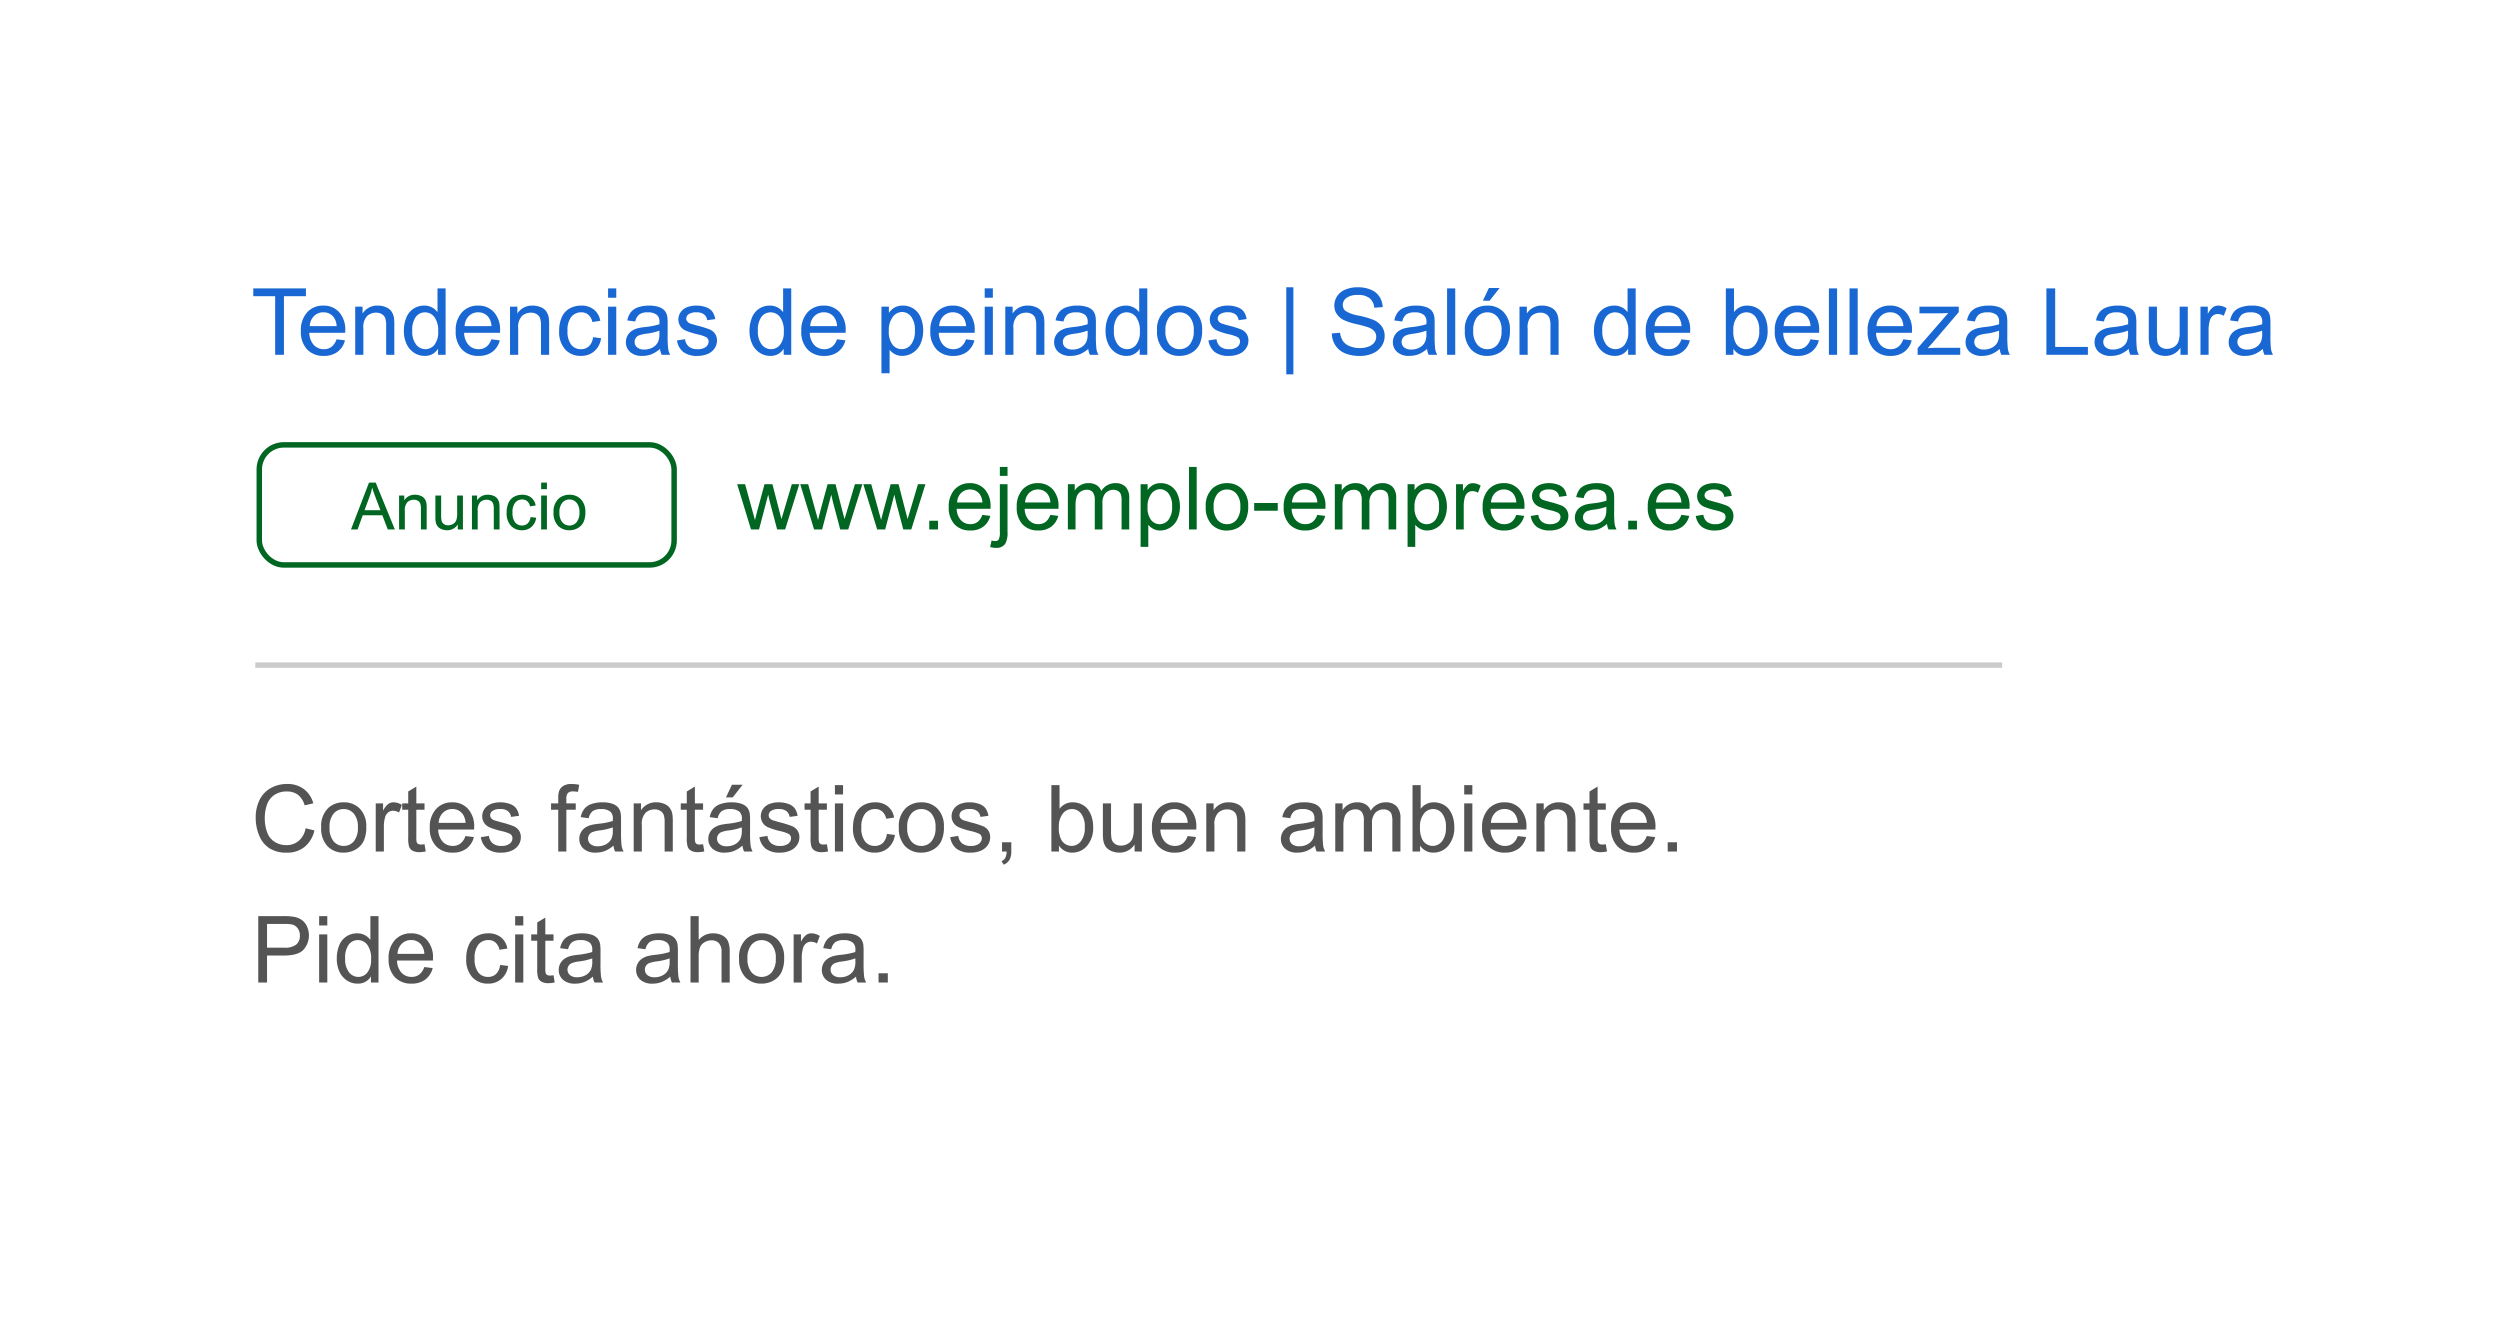 <svg xmlns="http://www.w3.org/2000/svg" xmlns:xlink="http://www.w3.org/1999/xlink" width="458" height="244" viewBox="0 0 458 244"><defs><style>.a{fill:#fff;}.b{fill:#1967d2;}.c{fill:#006621;}.d{fill:#545454;}.e,.f,.h{fill:none;}.e{stroke:#006621;}.f{stroke:#cbcbcb;}.g{stroke:none;}.i{filter:url(#a);}</style><filter id="a" x="0" y="0" width="458" height="244" filterUnits="userSpaceOnUse"><feOffset dy="3" input="SourceAlpha"/><feGaussianBlur stdDeviation="10" result="b"/><feFlood flood-color="#2b3034" flood-opacity="0.2"/><feComposite operator="in" in2="b"/><feComposite in="SourceGraphic"/></filter></defs><g transform="translate(30 27)"><g class="i" transform="matrix(1, 0, 0, 1, -30, -27)"><rect class="a" width="398" height="184" rx="15" transform="translate(30 27)"/></g><path class="b" d="M4.408,0V-10.733H.4v-1.436h9.646v1.436H6.018V0ZM15.655-2.839l1.544.191a3.767,3.767,0,0,1-1.353,2.1A4.068,4.068,0,0,1,13.323.2,4.032,4.032,0,0,1,10.256-.992,4.654,4.654,0,0,1,9.123-4.333a4.871,4.871,0,0,1,1.146-3.453A3.877,3.877,0,0,1,13.24-9.015a3.769,3.769,0,0,1,2.889,1.2,4.782,4.782,0,0,1,1.121,3.387q0,.133-.008.4H10.667A3.388,3.388,0,0,0,11.488-1.8a2.446,2.446,0,0,0,1.843.772,2.286,2.286,0,0,0,1.4-.432A2.865,2.865,0,0,0,15.655-2.839ZM10.75-5.254h4.922a2.986,2.986,0,0,0-.564-1.668,2.29,2.29,0,0,0-1.851-.863,2.374,2.374,0,0,0-1.731.689A2.727,2.727,0,0,0,10.75-5.254ZM19.075,0V-8.815H20.42v1.253a3.169,3.169,0,0,1,2.806-1.453,3.681,3.681,0,0,1,1.465.286,2.3,2.3,0,0,1,1,.751,2.884,2.884,0,0,1,.465,1.1,8.556,8.556,0,0,1,.083,1.453V0H24.745V-5.362a4.025,4.025,0,0,0-.174-1.365,1.436,1.436,0,0,0-.618-.722,1.967,1.967,0,0,0-1.042-.27,2.421,2.421,0,0,0-1.648.606,2.989,2.989,0,0,0-.693,2.3V0ZM34.249,0V-1.112A2.742,2.742,0,0,1,31.784.2a3.457,3.457,0,0,1-1.938-.581A3.821,3.821,0,0,1,28.476-2,5.609,5.609,0,0,1,27.99-4.4a6.268,6.268,0,0,1,.44-2.395,3.47,3.47,0,0,1,1.32-1.648,3.529,3.529,0,0,1,1.967-.573,2.94,2.94,0,0,1,1.419.336,2.968,2.968,0,0,1,1.013.876v-4.366h1.486V0ZM29.526-4.4a3.828,3.828,0,0,0,.714,2.532,2.153,2.153,0,0,0,1.685.838,2.113,2.113,0,0,0,1.664-.8,3.693,3.693,0,0,0,.685-2.445,4.146,4.146,0,0,0-.7-2.656,2.145,2.145,0,0,0-1.718-.847,2.07,2.07,0,0,0-1.664.813A4.015,4.015,0,0,0,29.526-4.4ZM44.019-2.839l1.544.191a3.767,3.767,0,0,1-1.353,2.1A4.068,4.068,0,0,1,41.687.2,4.032,4.032,0,0,1,38.619-.992a4.654,4.654,0,0,1-1.133-3.341,4.871,4.871,0,0,1,1.146-3.453A3.877,3.877,0,0,1,41.6-9.015a3.769,3.769,0,0,1,2.889,1.2,4.782,4.782,0,0,1,1.121,3.387q0,.133-.008.4H39.03A3.388,3.388,0,0,0,39.852-1.8a2.446,2.446,0,0,0,1.843.772,2.286,2.286,0,0,0,1.4-.432A2.865,2.865,0,0,0,44.019-2.839ZM39.113-5.254h4.922a2.986,2.986,0,0,0-.564-1.668,2.29,2.29,0,0,0-1.851-.863,2.374,2.374,0,0,0-1.731.689A2.727,2.727,0,0,0,39.113-5.254ZM47.439,0V-8.815h1.345v1.253a3.169,3.169,0,0,1,2.806-1.453,3.681,3.681,0,0,1,1.465.286,2.3,2.3,0,0,1,1,.751,2.884,2.884,0,0,1,.465,1.1A8.555,8.555,0,0,1,54.6-5.42V0H53.108V-5.362a4.025,4.025,0,0,0-.174-1.365,1.436,1.436,0,0,0-.618-.722,1.967,1.967,0,0,0-1.042-.27,2.421,2.421,0,0,0-1.648.606,2.989,2.989,0,0,0-.693,2.3V0ZM62.646-3.229l1.469.191A3.81,3.81,0,0,1,62.883-.66,3.591,3.591,0,0,1,60.446.2,3.785,3.785,0,0,1,57.537-.984a4.8,4.8,0,0,1-1.1-3.391,6.136,6.136,0,0,1,.473-2.5,3.3,3.3,0,0,1,1.44-1.606,4.273,4.273,0,0,1,2.1-.535,3.658,3.658,0,0,1,2.349.726,3.331,3.331,0,0,1,1.17,2.063L62.521-6a2.412,2.412,0,0,0-.735-1.336,1.9,1.9,0,0,0-1.274-.448,2.319,2.319,0,0,0-1.834.809,3.842,3.842,0,0,0-.706,2.561,3.972,3.972,0,0,0,.681,2.582,2.215,2.215,0,0,0,1.776.805,2.094,2.094,0,0,0,1.469-.54A2.678,2.678,0,0,0,62.646-3.229ZM65.4-10.451v-1.718H66.9v1.718ZM65.4,0V-8.815H66.9V0Zm9.521-1.087a5.564,5.564,0,0,1-1.6,1A4.617,4.617,0,0,1,71.677.2a3.2,3.2,0,0,1-2.233-.71,2.343,2.343,0,0,1-.78-1.814,2.412,2.412,0,0,1,.295-1.183,2.439,2.439,0,0,1,.772-.859,3.63,3.63,0,0,1,1.075-.49,10.676,10.676,0,0,1,1.328-.224A13.657,13.657,0,0,0,74.8-5.595q.008-.307.008-.39a1.65,1.65,0,0,0-.423-1.287,2.5,2.5,0,0,0-1.7-.506,2.639,2.639,0,0,0-1.556.369A2.257,2.257,0,0,0,70.382-6.1l-1.461-.2a3.62,3.62,0,0,1,.656-1.515A2.874,2.874,0,0,1,70.9-8.7a5.887,5.887,0,0,1,2-.311,5.3,5.3,0,0,1,1.834.266,2.417,2.417,0,0,1,1.038.668,2.35,2.35,0,0,1,.465,1.017,8.413,8.413,0,0,1,.075,1.378v1.992a21.146,21.146,0,0,0,.1,2.635A3.325,3.325,0,0,0,76.782,0H75.222A3.168,3.168,0,0,1,74.923-1.087ZM74.8-4.424a10.962,10.962,0,0,1-2.44.564,5.645,5.645,0,0,0-1.3.3,1.3,1.3,0,0,0-.589.486,1.276,1.276,0,0,0-.208.71,1.272,1.272,0,0,0,.452,1,1.946,1.946,0,0,0,1.324.4,3.081,3.081,0,0,0,1.536-.378,2.326,2.326,0,0,0,.988-1.033A3.609,3.609,0,0,0,74.8-3.876Zm3.229,1.793L79.5-2.864A2.065,2.065,0,0,0,80.2-1.5a2.416,2.416,0,0,0,1.59.473,2.335,2.335,0,0,0,1.527-.419,1.254,1.254,0,0,0,.5-.984.907.907,0,0,0-.44-.8,6.48,6.48,0,0,0-1.527-.506,13.937,13.937,0,0,1-2.279-.718,2.207,2.207,0,0,1-.963-.838,2.221,2.221,0,0,1-.328-1.183,2.27,2.27,0,0,1,.27-1.092,2.419,2.419,0,0,1,.735-.834,3.08,3.08,0,0,1,.95-.436,4.52,4.52,0,0,1,1.291-.178,5.1,5.1,0,0,1,1.822.3,2.478,2.478,0,0,1,1.158.809,3.163,3.163,0,0,1,.515,1.365l-1.461.2A1.6,1.6,0,0,0,82.979-7.4a2.11,2.11,0,0,0-1.349-.382,2.443,2.443,0,0,0-1.469.34.991.991,0,0,0-.44.8.825.825,0,0,0,.183.523,1.318,1.318,0,0,0,.573.4q.224.083,1.32.382a18.373,18.373,0,0,1,2.212.693,2.244,2.244,0,0,1,.984.784,2.19,2.19,0,0,1,.357,1.278,2.509,2.509,0,0,1-.436,1.407A2.817,2.817,0,0,1,83.655-.162,4.578,4.578,0,0,1,81.8.2a4.142,4.142,0,0,1-2.619-.714A3.32,3.32,0,0,1,78.027-2.631ZM97.567,0V-1.112A2.742,2.742,0,0,1,95.1.2a3.457,3.457,0,0,1-1.938-.581A3.821,3.821,0,0,1,91.794-2,5.609,5.609,0,0,1,91.309-4.4a6.268,6.268,0,0,1,.44-2.395,3.47,3.47,0,0,1,1.32-1.648,3.529,3.529,0,0,1,1.967-.573,2.94,2.94,0,0,1,1.419.336,2.968,2.968,0,0,1,1.013.876v-4.366h1.486V0ZM92.844-4.4a3.828,3.828,0,0,0,.714,2.532,2.153,2.153,0,0,0,1.685.838,2.113,2.113,0,0,0,1.664-.8,3.693,3.693,0,0,0,.685-2.445,4.146,4.146,0,0,0-.7-2.656,2.145,2.145,0,0,0-1.718-.847,2.07,2.07,0,0,0-1.664.813A4.015,4.015,0,0,0,92.844-4.4Zm14.493,1.561,1.544.191a3.767,3.767,0,0,1-1.353,2.1A4.068,4.068,0,0,1,105,.2a4.032,4.032,0,0,1-3.067-1.191A4.654,4.654,0,0,1,100.8-4.333a4.871,4.871,0,0,1,1.146-3.453,3.878,3.878,0,0,1,2.972-1.229,3.769,3.769,0,0,1,2.889,1.2,4.782,4.782,0,0,1,1.121,3.387q0,.133-.008.4h-6.574A3.388,3.388,0,0,0,103.17-1.8a2.446,2.446,0,0,0,1.843.772,2.286,2.286,0,0,0,1.4-.432A2.865,2.865,0,0,0,107.337-2.839Zm-4.906-2.416h4.922a2.986,2.986,0,0,0-.564-1.668,2.29,2.29,0,0,0-1.851-.863,2.374,2.374,0,0,0-1.731.689A2.727,2.727,0,0,0,102.432-5.254ZM115.48,3.378V-8.815h1.361V-7.67a3.356,3.356,0,0,1,1.087-1.009,2.988,2.988,0,0,1,1.469-.336,3.483,3.483,0,0,1,1.992.581,3.566,3.566,0,0,1,1.3,1.639,5.986,5.986,0,0,1,.44,2.32,5.893,5.893,0,0,1-.486,2.436,3.661,3.661,0,0,1-1.411,1.66A3.623,3.623,0,0,1,119.291.2a2.812,2.812,0,0,1-1.341-.315,3.053,3.053,0,0,1-.975-.8V3.378Zm1.353-7.736a3.835,3.835,0,0,0,.689,2.515,2.113,2.113,0,0,0,1.668.813,2.16,2.16,0,0,0,1.706-.843,4,4,0,0,0,.71-2.611,3.9,3.9,0,0,0-.693-2.523,2.087,2.087,0,0,0-1.656-.838,2.152,2.152,0,0,0-1.689.892A3.992,3.992,0,0,0,116.833-4.358ZM130.97-2.839l1.544.191a3.767,3.767,0,0,1-1.353,2.1A4.068,4.068,0,0,1,128.637.2,4.032,4.032,0,0,1,125.57-.992a4.654,4.654,0,0,1-1.133-3.341,4.871,4.871,0,0,1,1.146-3.453,3.878,3.878,0,0,1,2.972-1.229,3.769,3.769,0,0,1,2.889,1.2,4.782,4.782,0,0,1,1.121,3.387q0,.133-.008.4h-6.574A3.388,3.388,0,0,0,126.8-1.8a2.446,2.446,0,0,0,1.843.772,2.286,2.286,0,0,0,1.4-.432A2.865,2.865,0,0,0,130.97-2.839Zm-4.906-2.416h4.922a2.986,2.986,0,0,0-.564-1.668,2.29,2.29,0,0,0-1.851-.863,2.374,2.374,0,0,0-1.731.689A2.727,2.727,0,0,0,126.064-5.254Zm8.334-5.2v-1.718h1.494v1.718ZM134.4,0V-8.815h1.494V0Zm3.769,0V-8.815h1.345v1.253a3.169,3.169,0,0,1,2.806-1.453,3.681,3.681,0,0,1,1.465.286,2.3,2.3,0,0,1,1,.751,2.884,2.884,0,0,1,.465,1.1,8.555,8.555,0,0,1,.083,1.453V0h-1.494V-5.362a4.025,4.025,0,0,0-.174-1.365,1.436,1.436,0,0,0-.618-.722A1.967,1.967,0,0,0,142-7.72a2.421,2.421,0,0,0-1.648.606,2.989,2.989,0,0,0-.693,2.3V0Zm15.207-1.087a5.564,5.564,0,0,1-1.6,1A4.617,4.617,0,0,1,150.128.2,3.2,3.2,0,0,1,147.9-.51a2.343,2.343,0,0,1-.78-1.814,2.412,2.412,0,0,1,.295-1.183,2.44,2.44,0,0,1,.772-.859,3.63,3.63,0,0,1,1.075-.49,10.676,10.676,0,0,1,1.328-.224,13.657,13.657,0,0,0,2.665-.515q.008-.307.008-.39a1.65,1.65,0,0,0-.423-1.287,2.5,2.5,0,0,0-1.7-.506,2.639,2.639,0,0,0-1.556.369,2.257,2.257,0,0,0-.743,1.307l-1.461-.2a3.62,3.62,0,0,1,.656-1.515,2.874,2.874,0,0,1,1.32-.888,5.887,5.887,0,0,1,2-.311,5.3,5.3,0,0,1,1.834.266,2.417,2.417,0,0,1,1.038.668,2.35,2.35,0,0,1,.465,1.017,8.413,8.413,0,0,1,.075,1.378v1.992a21.144,21.144,0,0,0,.1,2.635A3.325,3.325,0,0,0,155.233,0h-1.561A3.168,3.168,0,0,1,153.374-1.087Zm-.125-3.337a10.962,10.962,0,0,1-2.44.564,5.645,5.645,0,0,0-1.3.3,1.3,1.3,0,0,0-.589.486,1.276,1.276,0,0,0-.208.71,1.273,1.273,0,0,0,.452,1,1.946,1.946,0,0,0,1.324.4,3.081,3.081,0,0,0,1.536-.378,2.326,2.326,0,0,0,.988-1.033,3.609,3.609,0,0,0,.241-1.494ZM162.795,0V-1.112A2.742,2.742,0,0,1,160.33.2a3.457,3.457,0,0,1-1.938-.581A3.821,3.821,0,0,1,157.022-2a5.609,5.609,0,0,1-.486-2.395,6.268,6.268,0,0,1,.44-2.395,3.47,3.47,0,0,1,1.32-1.648,3.529,3.529,0,0,1,1.967-.573,2.94,2.94,0,0,1,1.419.336A2.968,2.968,0,0,1,162.7-7.8v-4.366h1.486V0Zm-4.723-4.4a3.828,3.828,0,0,0,.714,2.532,2.153,2.153,0,0,0,1.685.838,2.113,2.113,0,0,0,1.664-.8,3.693,3.693,0,0,0,.685-2.445,4.146,4.146,0,0,0-.7-2.656,2.145,2.145,0,0,0-1.718-.847,2.07,2.07,0,0,0-1.664.813A4.015,4.015,0,0,0,158.072-4.4Zm7.9-.008a4.544,4.544,0,0,1,1.361-3.627,4.1,4.1,0,0,1,2.772-.979,3.955,3.955,0,0,1,2.972,1.191,4.532,4.532,0,0,1,1.154,3.291,5.832,5.832,0,0,1-.51,2.677A3.614,3.614,0,0,1,172.237-.34a4.326,4.326,0,0,1-2.129.54,3.963,3.963,0,0,1-2.992-1.187A4.741,4.741,0,0,1,165.974-4.408Zm1.536,0a3.755,3.755,0,0,0,.739,2.536,2.368,2.368,0,0,0,1.859.843,2.354,2.354,0,0,0,1.851-.847,3.844,3.844,0,0,0,.739-2.582,3.642,3.642,0,0,0-.743-2.478,2.363,2.363,0,0,0-1.847-.843,2.373,2.373,0,0,0-1.859.838A3.738,3.738,0,0,0,167.51-4.408Zm7.877,1.776,1.478-.232a2.065,2.065,0,0,0,.693,1.361,2.416,2.416,0,0,0,1.59.473,2.335,2.335,0,0,0,1.527-.419,1.254,1.254,0,0,0,.5-.984.907.907,0,0,0-.44-.8,6.48,6.48,0,0,0-1.527-.506,13.937,13.937,0,0,1-2.279-.718,2.207,2.207,0,0,1-.963-.838,2.221,2.221,0,0,1-.328-1.183,2.27,2.27,0,0,1,.27-1.092,2.419,2.419,0,0,1,.735-.834,3.08,3.08,0,0,1,.95-.436,4.52,4.52,0,0,1,1.291-.178,5.1,5.1,0,0,1,1.822.3,2.478,2.478,0,0,1,1.158.809,3.162,3.162,0,0,1,.515,1.365l-1.461.2a1.6,1.6,0,0,0-.577-1.062,2.11,2.11,0,0,0-1.349-.382,2.443,2.443,0,0,0-1.469.34.991.991,0,0,0-.44.8.825.825,0,0,0,.183.523,1.318,1.318,0,0,0,.573.4q.224.083,1.32.382a18.373,18.373,0,0,1,2.212.693,2.244,2.244,0,0,1,.984.784,2.19,2.19,0,0,1,.357,1.278,2.509,2.509,0,0,1-.436,1.407,2.817,2.817,0,0,1-1.258,1.021A4.578,4.578,0,0,1,179.156.2a4.142,4.142,0,0,1-2.619-.714A3.32,3.32,0,0,1,175.387-2.631Zm14.261,6.209V-12.376h1.3V3.578ZM197.99-3.91l1.519-.133a3.354,3.354,0,0,0,.5,1.5,2.741,2.741,0,0,0,1.224.946,4.637,4.637,0,0,0,1.868.361,4.475,4.475,0,0,0,1.627-.274,2.257,2.257,0,0,0,1.05-.751,1.742,1.742,0,0,0,.344-1.042,1.584,1.584,0,0,0-.332-1,2.46,2.46,0,0,0-1.1-.718,21.415,21.415,0,0,0-2.167-.594,11.07,11.07,0,0,1-2.349-.76,3.294,3.294,0,0,1-1.3-1.133,2.777,2.777,0,0,1-.427-1.515,3.093,3.093,0,0,1,.523-1.722,3.238,3.238,0,0,1,1.527-1.216,5.794,5.794,0,0,1,2.233-.415,6.1,6.1,0,0,1,2.386.436,3.442,3.442,0,0,1,1.59,1.282,3.683,3.683,0,0,1,.6,1.917l-1.544.116a2.491,2.491,0,0,0-.843-1.743,3.279,3.279,0,0,0-2.121-.589,3.4,3.4,0,0,0-2.129.535,1.606,1.606,0,0,0-.668,1.291,1.384,1.384,0,0,0,.473,1.079,6.411,6.411,0,0,0,2.428.867,16.06,16.06,0,0,1,2.694.776,3.689,3.689,0,0,1,1.569,1.241,3.023,3.023,0,0,1,.506,1.731,3.31,3.31,0,0,1-.556,1.83,3.662,3.662,0,0,1-1.6,1.336,5.567,5.567,0,0,1-2.345.477,7,7,0,0,1-2.768-.481,3.877,3.877,0,0,1-1.751-1.448A4.107,4.107,0,0,1,197.99-3.91Zm17.448,2.822a5.564,5.564,0,0,1-1.6,1A4.617,4.617,0,0,1,212.193.2a3.2,3.2,0,0,1-2.233-.71,2.343,2.343,0,0,1-.78-1.814,2.412,2.412,0,0,1,.295-1.183,2.44,2.44,0,0,1,.772-.859,3.63,3.63,0,0,1,1.075-.49,10.676,10.676,0,0,1,1.328-.224,13.657,13.657,0,0,0,2.665-.515q.008-.307.008-.39a1.65,1.65,0,0,0-.423-1.287,2.5,2.5,0,0,0-1.7-.506,2.639,2.639,0,0,0-1.556.369A2.257,2.257,0,0,0,210.9-6.1l-1.461-.2a3.62,3.62,0,0,1,.656-1.515,2.874,2.874,0,0,1,1.32-.888,5.887,5.887,0,0,1,2-.311,5.3,5.3,0,0,1,1.834.266,2.417,2.417,0,0,1,1.038.668,2.35,2.35,0,0,1,.465,1.017,8.413,8.413,0,0,1,.075,1.378v1.992a21.144,21.144,0,0,0,.1,2.635A3.325,3.325,0,0,0,217.3,0h-1.561A3.168,3.168,0,0,1,215.438-1.087Zm-.125-3.337a10.962,10.962,0,0,1-2.44.564,5.645,5.645,0,0,0-1.3.3,1.3,1.3,0,0,0-.589.486,1.276,1.276,0,0,0-.208.71,1.273,1.273,0,0,0,.452,1,1.946,1.946,0,0,0,1.324.4,3.081,3.081,0,0,0,1.536-.378,2.326,2.326,0,0,0,.988-1.033,3.609,3.609,0,0,0,.241-1.494ZM219.107,0V-12.169H220.6V0Zm3.254-4.408a4.544,4.544,0,0,1,1.361-3.627,4.1,4.1,0,0,1,2.772-.979,3.955,3.955,0,0,1,2.972,1.191,4.532,4.532,0,0,1,1.154,3.291,5.832,5.832,0,0,1-.51,2.677A3.614,3.614,0,0,1,228.624-.34,4.326,4.326,0,0,1,226.5.2,3.963,3.963,0,0,1,223.5-.988,4.741,4.741,0,0,1,222.361-4.408Zm1.536,0a3.755,3.755,0,0,0,.739,2.536,2.368,2.368,0,0,0,1.859.843,2.354,2.354,0,0,0,1.851-.847,3.844,3.844,0,0,0,.739-2.582,3.642,3.642,0,0,0-.743-2.478,2.363,2.363,0,0,0-1.847-.843,2.373,2.373,0,0,0-1.859.838A3.738,3.738,0,0,0,223.9-4.408Zm1.768-5.5,1.1-2.324h1.959L226.9-9.911ZM232.372,0V-8.815h1.345v1.253a3.169,3.169,0,0,1,2.806-1.453,3.681,3.681,0,0,1,1.465.286,2.3,2.3,0,0,1,1,.751,2.884,2.884,0,0,1,.465,1.1,8.555,8.555,0,0,1,.083,1.453V0h-1.494V-5.362a4.025,4.025,0,0,0-.174-1.365,1.436,1.436,0,0,0-.618-.722,1.967,1.967,0,0,0-1.042-.27,2.421,2.421,0,0,0-1.648.606,2.989,2.989,0,0,0-.693,2.3V0Zm19.9,0V-1.112A2.742,2.742,0,0,1,249.8.2a3.457,3.457,0,0,1-1.938-.581A3.821,3.821,0,0,1,246.5-2,5.609,5.609,0,0,1,246.01-4.4a6.268,6.268,0,0,1,.44-2.395,3.47,3.47,0,0,1,1.32-1.648,3.529,3.529,0,0,1,1.967-.573,2.94,2.94,0,0,1,1.419.336,2.968,2.968,0,0,1,1.013.876v-4.366h1.486V0Zm-4.723-4.4a3.828,3.828,0,0,0,.714,2.532,2.153,2.153,0,0,0,1.685.838,2.113,2.113,0,0,0,1.664-.8,3.693,3.693,0,0,0,.685-2.445,4.146,4.146,0,0,0-.7-2.656,2.145,2.145,0,0,0-1.718-.847,2.07,2.07,0,0,0-1.664.813A4.015,4.015,0,0,0,247.546-4.4Zm14.493,1.561,1.544.191a3.767,3.767,0,0,1-1.353,2.1A4.068,4.068,0,0,1,259.707.2a4.032,4.032,0,0,1-3.067-1.191,4.654,4.654,0,0,1-1.133-3.341,4.871,4.871,0,0,1,1.146-3.453,3.878,3.878,0,0,1,2.972-1.229,3.769,3.769,0,0,1,2.889,1.2,4.782,4.782,0,0,1,1.121,3.387q0,.133-.008.4H257.05a3.387,3.387,0,0,0,.822,2.225,2.446,2.446,0,0,0,1.843.772,2.286,2.286,0,0,0,1.4-.432A2.865,2.865,0,0,0,262.039-2.839Zm-4.906-2.416h4.922a2.986,2.986,0,0,0-.564-1.668,2.29,2.29,0,0,0-1.851-.863,2.374,2.374,0,0,0-1.731.689A2.727,2.727,0,0,0,257.133-5.254ZM271.56,0h-1.386V-12.169h1.494v4.341a2.956,2.956,0,0,1,2.416-1.187,3.7,3.7,0,0,1,1.54.328,3.144,3.144,0,0,1,1.2.921,4.454,4.454,0,0,1,.735,1.432,5.9,5.9,0,0,1,.266,1.793,5.036,5.036,0,0,1-1.121,3.5A3.5,3.5,0,0,1,274.009.2a2.807,2.807,0,0,1-2.449-1.3Zm-.017-4.474a4.575,4.575,0,0,0,.432,2.291,2.151,2.151,0,0,0,1.909,1.154,2.149,2.149,0,0,0,1.693-.851,3.866,3.866,0,0,0,.714-2.536,3.933,3.933,0,0,0-.685-2.548,2.086,2.086,0,0,0-1.656-.822,2.149,2.149,0,0,0-1.693.851A3.735,3.735,0,0,0,271.543-4.474Zm14.128,1.635,1.544.191a3.767,3.767,0,0,1-1.353,2.1A4.068,4.068,0,0,1,283.339.2a4.032,4.032,0,0,1-3.067-1.191,4.654,4.654,0,0,1-1.133-3.341,4.871,4.871,0,0,1,1.146-3.453,3.878,3.878,0,0,1,2.972-1.229,3.769,3.769,0,0,1,2.889,1.2,4.782,4.782,0,0,1,1.121,3.387q0,.133-.008.4h-6.574A3.387,3.387,0,0,0,281.5-1.8a2.446,2.446,0,0,0,1.843.772,2.286,2.286,0,0,0,1.4-.432A2.865,2.865,0,0,0,285.671-2.839Zm-4.906-2.416h4.922a2.986,2.986,0,0,0-.564-1.668,2.29,2.29,0,0,0-1.851-.863,2.374,2.374,0,0,0-1.731.689A2.727,2.727,0,0,0,280.766-5.254ZM289.058,0V-12.169h1.494V0Zm3.777,0V-12.169h1.494V0Zm9.845-2.839,1.544.191a3.767,3.767,0,0,1-1.353,2.1A4.068,4.068,0,0,1,300.347.2,4.032,4.032,0,0,1,297.28-.992a4.654,4.654,0,0,1-1.133-3.341,4.871,4.871,0,0,1,1.146-3.453,3.878,3.878,0,0,1,2.972-1.229,3.769,3.769,0,0,1,2.889,1.2,4.782,4.782,0,0,1,1.121,3.387q0,.133-.008.4h-6.574a3.387,3.387,0,0,0,.822,2.225,2.446,2.446,0,0,0,1.843.772,2.286,2.286,0,0,0,1.4-.432A2.865,2.865,0,0,0,302.68-2.839Zm-4.906-2.416H302.7a2.986,2.986,0,0,0-.564-1.668,2.29,2.29,0,0,0-1.851-.863,2.374,2.374,0,0,0-1.731.689A2.727,2.727,0,0,0,297.774-5.254ZM305.311,0V-1.212l5.611-6.441q-.955.05-1.685.05h-3.594V-8.815h7.205v.988l-4.773,5.595-.921,1.021q1-.075,1.884-.075h4.076V0Zm15.041-1.087a5.564,5.564,0,0,1-1.6,1A4.617,4.617,0,0,1,317.106.2a3.2,3.2,0,0,1-2.233-.71,2.343,2.343,0,0,1-.78-1.814,2.412,2.412,0,0,1,.295-1.183,2.439,2.439,0,0,1,.772-.859,3.63,3.63,0,0,1,1.075-.49,10.676,10.676,0,0,1,1.328-.224,13.656,13.656,0,0,0,2.665-.515q.008-.307.008-.39a1.65,1.65,0,0,0-.423-1.287,2.5,2.5,0,0,0-1.7-.506,2.639,2.639,0,0,0-1.556.369,2.257,2.257,0,0,0-.743,1.307l-1.461-.2a3.62,3.62,0,0,1,.656-1.515,2.874,2.874,0,0,1,1.32-.888,5.887,5.887,0,0,1,2-.311,5.3,5.3,0,0,1,1.834.266,2.417,2.417,0,0,1,1.038.668,2.35,2.35,0,0,1,.465,1.017,8.413,8.413,0,0,1,.075,1.378v1.992a21.147,21.147,0,0,0,.1,2.635A3.325,3.325,0,0,0,322.211,0h-1.561A3.168,3.168,0,0,1,320.352-1.087Zm-.125-3.337a10.962,10.962,0,0,1-2.44.564,5.645,5.645,0,0,0-1.3.3,1.3,1.3,0,0,0-.589.486,1.276,1.276,0,0,0-.208.71,1.272,1.272,0,0,0,.452,1,1.946,1.946,0,0,0,1.324.4A3.081,3.081,0,0,0,319-1.349a2.326,2.326,0,0,0,.988-1.033,3.609,3.609,0,0,0,.241-1.494ZM328.9,0V-12.169h1.61V-1.436h5.993V0Zm15.083-1.087a5.564,5.564,0,0,1-1.6,1A4.617,4.617,0,0,1,340.739.2a3.2,3.2,0,0,1-2.233-.71,2.343,2.343,0,0,1-.78-1.814,2.412,2.412,0,0,1,.295-1.183,2.439,2.439,0,0,1,.772-.859,3.63,3.63,0,0,1,1.075-.49A10.676,10.676,0,0,1,341.2-5.08a13.656,13.656,0,0,0,2.665-.515q.008-.307.008-.39a1.65,1.65,0,0,0-.423-1.287,2.5,2.5,0,0,0-1.7-.506,2.639,2.639,0,0,0-1.556.369,2.257,2.257,0,0,0-.743,1.307l-1.461-.2a3.62,3.62,0,0,1,.656-1.515,2.874,2.874,0,0,1,1.32-.888,5.887,5.887,0,0,1,2-.311,5.3,5.3,0,0,1,1.834.266,2.417,2.417,0,0,1,1.038.668,2.35,2.35,0,0,1,.465,1.017,8.413,8.413,0,0,1,.075,1.378v1.992a21.147,21.147,0,0,0,.1,2.635A3.325,3.325,0,0,0,345.844,0h-1.561A3.168,3.168,0,0,1,343.984-1.087Zm-.125-3.337a10.962,10.962,0,0,1-2.44.564,5.645,5.645,0,0,0-1.3.3,1.3,1.3,0,0,0-.589.486,1.276,1.276,0,0,0-.208.71,1.272,1.272,0,0,0,.452,1,1.946,1.946,0,0,0,1.324.4,3.081,3.081,0,0,0,1.536-.378,2.326,2.326,0,0,0,.988-1.033,3.609,3.609,0,0,0,.241-1.494ZM353.464,0V-1.295A3.227,3.227,0,0,1,350.667.2a3.565,3.565,0,0,1-1.457-.3,2.4,2.4,0,0,1-1-.751,2.815,2.815,0,0,1-.461-1.108,7.586,7.586,0,0,1-.091-1.395V-8.815h1.494v4.889a8.712,8.712,0,0,0,.091,1.577,1.558,1.558,0,0,0,.6.926,1.852,1.852,0,0,0,1.129.336,2.459,2.459,0,0,0,1.262-.344,1.915,1.915,0,0,0,.834-.938,4.707,4.707,0,0,0,.245-1.722V-8.815H354.8V0Zm3.661,0V-8.815h1.345v1.336a3.647,3.647,0,0,1,.95-1.237,1.659,1.659,0,0,1,.959-.3,2.914,2.914,0,0,1,1.536.481L361.4-7.147a2.138,2.138,0,0,0-1.1-.324,1.423,1.423,0,0,0-.88.295,1.6,1.6,0,0,0-.556.818,5.82,5.82,0,0,0-.249,1.743V0Zm11.43-1.087a5.564,5.564,0,0,1-1.6,1A4.617,4.617,0,0,1,365.309.2a3.2,3.2,0,0,1-2.233-.71,2.343,2.343,0,0,1-.78-1.814,2.412,2.412,0,0,1,.295-1.183,2.439,2.439,0,0,1,.772-.859,3.63,3.63,0,0,1,1.075-.49,10.676,10.676,0,0,1,1.328-.224,13.656,13.656,0,0,0,2.665-.515q.008-.307.008-.39a1.65,1.65,0,0,0-.423-1.287,2.5,2.5,0,0,0-1.7-.506,2.639,2.639,0,0,0-1.556.369,2.257,2.257,0,0,0-.743,1.307l-1.461-.2a3.62,3.62,0,0,1,.656-1.515,2.874,2.874,0,0,1,1.32-.888,5.887,5.887,0,0,1,2-.311,5.3,5.3,0,0,1,1.834.266,2.417,2.417,0,0,1,1.038.668,2.35,2.35,0,0,1,.465,1.017,8.413,8.413,0,0,1,.075,1.378v1.992a21.147,21.147,0,0,0,.1,2.635A3.325,3.325,0,0,0,370.414,0h-1.561A3.168,3.168,0,0,1,368.555-1.087Zm-.125-3.337a10.962,10.962,0,0,1-2.44.564,5.645,5.645,0,0,0-1.3.3,1.3,1.3,0,0,0-.589.486,1.276,1.276,0,0,0-.208.71,1.272,1.272,0,0,0,.452,1,1.946,1.946,0,0,0,1.324.4,3.081,3.081,0,0,0,1.536-.378,2.326,2.326,0,0,0,.988-1.033,3.609,3.609,0,0,0,.241-1.494Z" transform="translate(16 38)"/><path class="c" d="M2.586,0,.047-8.3H1.5L2.82-3.508l.492,1.781q.031-.133.43-1.711L5.063-8.3H6.508L7.75-3.484,8.164-1.9l.477-1.6,1.422-4.8H11.43L8.836,0H7.375L6.055-4.969l-.32-1.414L4.055,0ZM14.141,0,11.6-8.3h1.453l1.32,4.789.492,1.781q.031-.133.43-1.711L16.617-8.3h1.445L19.3-3.484,19.719-1.9,20.2-3.5l1.422-4.8h1.367L20.391,0H18.93l-1.32-4.969-.32-1.414L15.609,0ZM25.7,0,23.156-8.3h1.453l1.32,4.789.492,1.781q.031-.133.43-1.711L28.172-8.3h1.445l1.242,4.813L31.273-1.9l.477-1.6,1.422-4.8h1.367L31.945,0H30.484l-1.32-4.969-.32-1.414L27.164,0Zm9.539,0V-1.6h1.6V0Zm9.727-2.672,1.453.18A3.545,3.545,0,0,1,45.141-.516a3.828,3.828,0,0,1-2.375.7A3.8,3.8,0,0,1,39.879-.934a4.381,4.381,0,0,1-1.066-3.145,4.585,4.585,0,0,1,1.078-3.25,3.649,3.649,0,0,1,2.8-1.156,3.547,3.547,0,0,1,2.719,1.133,4.5,4.5,0,0,1,1.055,3.188q0,.125-.008.375H40.266A3.188,3.188,0,0,0,41.039-1.7a2.3,2.3,0,0,0,1.734.727,2.152,2.152,0,0,0,1.32-.406A2.7,2.7,0,0,0,44.961-2.672ZM40.344-4.945h4.633a2.811,2.811,0,0,0-.531-1.57A2.155,2.155,0,0,0,42.7-7.328a2.234,2.234,0,0,0-1.629.648A2.566,2.566,0,0,0,40.344-4.945ZM48.172-9.82v-1.633h1.406V-9.82ZM46.391,3.219l.266-1.2a2.827,2.827,0,0,0,.664.109.745.745,0,0,0,.641-.285A2.911,2.911,0,0,0,48.172.422V-8.3h1.406V.453a4.1,4.1,0,0,1-.4,2.133,1.86,1.86,0,0,1-1.687.781A4.074,4.074,0,0,1,46.391,3.219ZM57.414-2.672l1.453.18A3.545,3.545,0,0,1,57.594-.516a3.828,3.828,0,0,1-2.375.7A3.8,3.8,0,0,1,52.332-.934a4.381,4.381,0,0,1-1.066-3.145,4.585,4.585,0,0,1,1.078-3.25,3.649,3.649,0,0,1,2.8-1.156,3.547,3.547,0,0,1,2.719,1.133,4.5,4.5,0,0,1,1.055,3.188q0,.125-.008.375H52.719A3.188,3.188,0,0,0,53.492-1.7a2.3,2.3,0,0,0,1.734.727,2.152,2.152,0,0,0,1.32-.406A2.7,2.7,0,0,0,57.414-2.672ZM52.8-4.945H57.43a2.811,2.811,0,0,0-.531-1.57,2.155,2.155,0,0,0-1.742-.812,2.234,2.234,0,0,0-1.629.648A2.566,2.566,0,0,0,52.8-4.945ZM60.633,0V-8.3h1.258v1.164a2.957,2.957,0,0,1,1.039-.98,2.919,2.919,0,0,1,1.477-.371,2.729,2.729,0,0,1,1.512.383,2.049,2.049,0,0,1,.832,1.07,2.979,2.979,0,0,1,2.563-1.453,2.526,2.526,0,0,1,1.9.684A2.921,2.921,0,0,1,71.875-5.7V0h-1.4V-5.227a3.848,3.848,0,0,0-.137-1.215,1.177,1.177,0,0,0-.5-.6A1.549,1.549,0,0,0,69-7.266a1.964,1.964,0,0,0-1.453.582,2.563,2.563,0,0,0-.578,1.863V0H65.563V-5.391A2.372,2.372,0,0,0,65.219-6.8a1.3,1.3,0,0,0-1.125-.469,2.044,2.044,0,0,0-1.1.313,1.773,1.773,0,0,0-.73.914A5.145,5.145,0,0,0,62.039-4.3V0ZM73.961,3.18V-8.3h1.281v1.078a3.158,3.158,0,0,1,1.023-.949,2.812,2.812,0,0,1,1.383-.316,3.278,3.278,0,0,1,1.875.547A3.356,3.356,0,0,1,80.75-6.395a5.634,5.634,0,0,1,.414,2.184,5.546,5.546,0,0,1-.457,2.293A3.445,3.445,0,0,1,79.379-.355a3.41,3.41,0,0,1-1.832.543,2.646,2.646,0,0,1-1.262-.3,2.873,2.873,0,0,1-.918-.75V3.18ZM75.234-4.1a3.609,3.609,0,0,0,.648,2.367,1.988,1.988,0,0,0,1.57.766,2.033,2.033,0,0,0,1.605-.793,3.762,3.762,0,0,0,.668-2.457,3.666,3.666,0,0,0-.652-2.375,1.964,1.964,0,0,0-1.559-.789,2.025,2.025,0,0,0-1.59.84A3.758,3.758,0,0,0,75.234-4.1ZM82.828,0V-11.453h1.406V0Zm3.063-4.148a4.276,4.276,0,0,1,1.281-3.414,3.861,3.861,0,0,1,2.609-.922,3.722,3.722,0,0,1,2.8,1.121,4.265,4.265,0,0,1,1.086,3.1,5.489,5.489,0,0,1-.48,2.52,3.4,3.4,0,0,1-1.4,1.426,4.071,4.071,0,0,1-2,.508A3.729,3.729,0,0,1,86.965-.93,4.462,4.462,0,0,1,85.891-4.148Zm1.445,0a3.534,3.534,0,0,0,.7,2.387,2.229,2.229,0,0,0,1.75.793,2.216,2.216,0,0,0,1.742-.8,3.618,3.618,0,0,0,.7-2.43,3.428,3.428,0,0,0-.7-2.332,2.224,2.224,0,0,0-1.738-.793,2.233,2.233,0,0,0-1.75.789A3.518,3.518,0,0,0,87.336-4.148Zm7.43.711V-4.852h4.32v1.414Zm11.555.766,1.453.18A3.545,3.545,0,0,1,106.5-.516a3.828,3.828,0,0,1-2.375.7,3.8,3.8,0,0,1-2.887-1.121,4.381,4.381,0,0,1-1.066-3.145,4.585,4.585,0,0,1,1.078-3.25,3.649,3.649,0,0,1,2.8-1.156,3.547,3.547,0,0,1,2.719,1.133,4.5,4.5,0,0,1,1.055,3.188q0,.125-.008.375h-6.187A3.188,3.188,0,0,0,102.4-1.7a2.3,2.3,0,0,0,1.734.727,2.152,2.152,0,0,0,1.32-.406A2.7,2.7,0,0,0,106.32-2.672ZM101.7-4.945h4.633a2.811,2.811,0,0,0-.531-1.57,2.155,2.155,0,0,0-1.742-.812,2.234,2.234,0,0,0-1.629.648A2.566,2.566,0,0,0,101.7-4.945ZM109.539,0V-8.3H110.8v1.164a2.957,2.957,0,0,1,1.039-.98,2.919,2.919,0,0,1,1.477-.371,2.729,2.729,0,0,1,1.512.383,2.049,2.049,0,0,1,.832,1.07,2.979,2.979,0,0,1,2.563-1.453,2.526,2.526,0,0,1,1.9.684,2.921,2.921,0,0,1,.664,2.105V0h-1.4V-5.227a3.848,3.848,0,0,0-.137-1.215,1.177,1.177,0,0,0-.5-.6,1.549,1.549,0,0,0-.844-.227,1.964,1.964,0,0,0-1.453.582,2.563,2.563,0,0,0-.578,1.863V0h-1.406V-5.391a2.372,2.372,0,0,0-.344-1.406A1.3,1.3,0,0,0,113-7.266a2.044,2.044,0,0,0-1.1.313,1.773,1.773,0,0,0-.73.914,5.145,5.145,0,0,0-.227,1.734V0Zm13.328,3.18V-8.3h1.281v1.078a3.158,3.158,0,0,1,1.023-.949,2.812,2.812,0,0,1,1.383-.316,3.278,3.278,0,0,1,1.875.547,3.356,3.356,0,0,1,1.227,1.543,5.634,5.634,0,0,1,.414,2.184,5.546,5.546,0,0,1-.457,2.293,3.445,3.445,0,0,1-1.328,1.563,3.41,3.41,0,0,1-1.832.543,2.646,2.646,0,0,1-1.262-.3,2.873,2.873,0,0,1-.918-.75V3.18ZM124.141-4.1a3.609,3.609,0,0,0,.648,2.367,1.988,1.988,0,0,0,1.57.766,2.033,2.033,0,0,0,1.605-.793,3.762,3.762,0,0,0,.668-2.457,3.666,3.666,0,0,0-.652-2.375,1.964,1.964,0,0,0-1.559-.789,2.025,2.025,0,0,0-1.59.84A3.758,3.758,0,0,0,124.141-4.1ZM131.75,0V-8.3h1.266v1.258A3.432,3.432,0,0,1,133.91-8.2a1.561,1.561,0,0,1,.9-.281,2.743,2.743,0,0,1,1.445.453l-.484,1.3a2.012,2.012,0,0,0-1.031-.3,1.339,1.339,0,0,0-.828.277,1.5,1.5,0,0,0-.523.77,5.478,5.478,0,0,0-.234,1.641V0Zm11.023-2.672,1.453.18a3.545,3.545,0,0,1-1.273,1.977,3.828,3.828,0,0,1-2.375.7,3.8,3.8,0,0,1-2.887-1.121,4.381,4.381,0,0,1-1.066-3.145,4.585,4.585,0,0,1,1.078-3.25,3.649,3.649,0,0,1,2.8-1.156,3.547,3.547,0,0,1,2.719,1.133,4.5,4.5,0,0,1,1.055,3.188q0,.125-.008.375h-6.187a3.188,3.188,0,0,0,.773,2.094,2.3,2.3,0,0,0,1.734.727,2.152,2.152,0,0,0,1.32-.406A2.7,2.7,0,0,0,142.773-2.672Zm-4.617-2.273h4.633a2.811,2.811,0,0,0-.531-1.57,2.155,2.155,0,0,0-1.742-.812,2.234,2.234,0,0,0-1.629.648A2.566,2.566,0,0,0,138.156-4.945Zm7.273,2.469L146.82-2.7a1.944,1.944,0,0,0,.652,1.281,2.274,2.274,0,0,0,1.5.445,2.2,2.2,0,0,0,1.438-.395,1.18,1.18,0,0,0,.469-.926.854.854,0,0,0-.414-.75,6.1,6.1,0,0,0-1.437-.477,13.118,13.118,0,0,1-2.145-.676,2.077,2.077,0,0,1-.906-.789,2.09,2.09,0,0,1-.309-1.113,2.137,2.137,0,0,1,.254-1.027,2.277,2.277,0,0,1,.691-.785,2.9,2.9,0,0,1,.895-.41,4.254,4.254,0,0,1,1.215-.168,4.8,4.8,0,0,1,1.715.281,2.332,2.332,0,0,1,1.09.762,2.977,2.977,0,0,1,.484,1.285l-1.375.188a1.5,1.5,0,0,0-.543-1,1.986,1.986,0,0,0-1.27-.359,2.3,2.3,0,0,0-1.383.32.933.933,0,0,0-.414.75.776.776,0,0,0,.172.492,1.24,1.24,0,0,0,.539.375q.211.078,1.242.359a17.292,17.292,0,0,1,2.082.652,2.112,2.112,0,0,1,.926.738,2.061,2.061,0,0,1,.336,1.2,2.361,2.361,0,0,1-.41,1.324,2.651,2.651,0,0,1-1.184.961,4.308,4.308,0,0,1-1.75.34,3.9,3.9,0,0,1-2.465-.672A3.124,3.124,0,0,1,145.43-2.477Zm13.977,1.453a5.236,5.236,0,0,1-1.5.938,4.346,4.346,0,0,1-1.551.273,3.016,3.016,0,0,1-2.1-.668,2.2,2.2,0,0,1-.734-1.707,2.27,2.27,0,0,1,.277-1.113,2.3,2.3,0,0,1,.727-.809,3.417,3.417,0,0,1,1.012-.461,10.049,10.049,0,0,1,1.25-.211,12.853,12.853,0,0,0,2.508-.484q.008-.289.008-.367a1.553,1.553,0,0,0-.4-1.211,2.353,2.353,0,0,0-1.6-.477,2.484,2.484,0,0,0-1.465.348,2.124,2.124,0,0,0-.7,1.23l-1.375-.187a3.407,3.407,0,0,1,.617-1.426,2.705,2.705,0,0,1,1.242-.836,5.541,5.541,0,0,1,1.883-.293,4.983,4.983,0,0,1,1.727.25,2.275,2.275,0,0,1,.977.629,2.212,2.212,0,0,1,.438.957,7.918,7.918,0,0,1,.07,1.3v1.875A19.9,19.9,0,0,0,160.8-1a3.129,3.129,0,0,0,.355,1h-1.469A2.982,2.982,0,0,1,159.406-1.023Zm-.117-3.141a10.317,10.317,0,0,1-2.3.531,5.313,5.313,0,0,0-1.227.281,1.223,1.223,0,0,0-.555.457,1.2,1.2,0,0,0-.2.668,1.2,1.2,0,0,0,.426.938,1.832,1.832,0,0,0,1.246.375,2.9,2.9,0,0,0,1.445-.355,2.189,2.189,0,0,0,.93-.973,3.4,3.4,0,0,0,.227-1.406Zm4,4.164V-1.6h1.6V0Zm9.727-2.672,1.453.18A3.545,3.545,0,0,1,173.2-.516a3.828,3.828,0,0,1-2.375.7,3.8,3.8,0,0,1-2.887-1.121,4.381,4.381,0,0,1-1.066-3.145,4.585,4.585,0,0,1,1.078-3.25,3.649,3.649,0,0,1,2.8-1.156,3.547,3.547,0,0,1,2.719,1.133,4.5,4.5,0,0,1,1.055,3.188q0,.125-.008.375H168.32a3.188,3.188,0,0,0,.773,2.094,2.3,2.3,0,0,0,1.734.727,2.152,2.152,0,0,0,1.32-.406A2.7,2.7,0,0,0,173.016-2.672ZM168.4-4.945h4.633a2.811,2.811,0,0,0-.531-1.57,2.155,2.155,0,0,0-1.742-.812,2.234,2.234,0,0,0-1.629.648A2.566,2.566,0,0,0,168.4-4.945Zm7.273,2.469,1.391-.219a1.944,1.944,0,0,0,.652,1.281,2.274,2.274,0,0,0,1.5.445,2.2,2.2,0,0,0,1.438-.395,1.18,1.18,0,0,0,.469-.926.854.854,0,0,0-.414-.75,6.1,6.1,0,0,0-1.437-.477,13.118,13.118,0,0,1-2.145-.676,2.077,2.077,0,0,1-.906-.789,2.09,2.09,0,0,1-.309-1.113,2.137,2.137,0,0,1,.254-1.027,2.277,2.277,0,0,1,.691-.785,2.9,2.9,0,0,1,.895-.41,4.254,4.254,0,0,1,1.215-.168,4.8,4.8,0,0,1,1.715.281,2.332,2.332,0,0,1,1.09.762,2.977,2.977,0,0,1,.484,1.285l-1.375.188a1.5,1.5,0,0,0-.543-1,1.986,1.986,0,0,0-1.27-.359,2.3,2.3,0,0,0-1.383.32.933.933,0,0,0-.414.75.776.776,0,0,0,.172.492,1.24,1.24,0,0,0,.539.375q.211.078,1.242.359a17.292,17.292,0,0,1,2.082.652,2.112,2.112,0,0,1,.926.738,2.061,2.061,0,0,1,.336,1.2,2.361,2.361,0,0,1-.41,1.324,2.651,2.651,0,0,1-1.184.961,4.308,4.308,0,0,1-1.75.34,3.9,3.9,0,0,1-2.465-.672A3.124,3.124,0,0,1,175.672-2.477Z" transform="translate(105 70)"/><path class="d" d="M9.994-4.267l1.61.407A5.421,5.421,0,0,1,9.782-.834,5.02,5.02,0,0,1,6.566.208a5.78,5.78,0,0,1-3.2-.8A5,5,0,0,1,1.49-2.914,8.278,8.278,0,0,1,.847-6.176a7.171,7.171,0,0,1,.726-3.316,4.976,4.976,0,0,1,2.067-2.15,6.039,6.039,0,0,1,2.951-.735,4.989,4.989,0,0,1,3.071.93A4.828,4.828,0,0,1,11.4-8.832l-1.585.374a3.761,3.761,0,0,0-1.229-1.934A3.274,3.274,0,0,0,6.558-11a3.934,3.934,0,0,0-2.345.672A3.551,3.551,0,0,0,2.889-8.521a7.268,7.268,0,0,0-.382,2.337,7.426,7.426,0,0,0,.452,2.71A3.37,3.37,0,0,0,4.366-1.743a3.946,3.946,0,0,0,2.067.573,3.463,3.463,0,0,0,2.291-.78A3.993,3.993,0,0,0,9.994-4.267Zm2.847-.141A4.544,4.544,0,0,1,14.2-8.035a4.1,4.1,0,0,1,2.772-.979,3.955,3.955,0,0,1,2.972,1.191A4.532,4.532,0,0,1,21.1-4.532a5.832,5.832,0,0,1-.51,2.677A3.614,3.614,0,0,1,19.1-.34,4.326,4.326,0,0,1,16.975.2,3.963,3.963,0,0,1,13.983-.988,4.741,4.741,0,0,1,12.841-4.408Zm1.536,0a3.755,3.755,0,0,0,.739,2.536,2.368,2.368,0,0,0,1.859.843,2.354,2.354,0,0,0,1.851-.847,3.844,3.844,0,0,0,.739-2.582,3.642,3.642,0,0,0-.743-2.478,2.363,2.363,0,0,0-1.847-.843,2.373,2.373,0,0,0-1.859.838A3.738,3.738,0,0,0,14.377-4.408ZM22.835,0V-8.815H24.18v1.336a3.647,3.647,0,0,1,.95-1.237,1.659,1.659,0,0,1,.959-.3,2.914,2.914,0,0,1,1.536.481L27.11-7.147a2.138,2.138,0,0,0-1.1-.324,1.423,1.423,0,0,0-.88.295,1.6,1.6,0,0,0-.556.818,5.82,5.82,0,0,0-.249,1.743V0Zm8.94-1.336.216,1.32a5.542,5.542,0,0,1-1.129.133A2.556,2.556,0,0,1,29.6-.141a1.441,1.441,0,0,1-.631-.677,5.35,5.35,0,0,1-.183-1.764V-7.653h-1.1V-8.815h1.1V-11l1.486-.9v3.08h1.5v1.162h-1.5V-2.5a2.6,2.6,0,0,0,.079.822.622.622,0,0,0,.257.291.994.994,0,0,0,.51.108A4.86,4.86,0,0,0,31.775-1.336Zm7.5-1.5,1.544.191a3.767,3.767,0,0,1-1.353,2.1A4.068,4.068,0,0,1,36.938.2,4.032,4.032,0,0,1,33.871-.992a4.654,4.654,0,0,1-1.133-3.341,4.871,4.871,0,0,1,1.146-3.453,3.877,3.877,0,0,1,2.972-1.229,3.769,3.769,0,0,1,2.889,1.2,4.782,4.782,0,0,1,1.121,3.387q0,.133-.008.4H34.282A3.388,3.388,0,0,0,35.1-1.8a2.446,2.446,0,0,0,1.843.772,2.286,2.286,0,0,0,1.4-.432A2.865,2.865,0,0,0,39.271-2.839ZM34.365-5.254h4.922a2.986,2.986,0,0,0-.564-1.668,2.29,2.29,0,0,0-1.851-.863,2.374,2.374,0,0,0-1.731.689A2.727,2.727,0,0,0,34.365-5.254Zm7.728,2.623,1.478-.232A2.065,2.065,0,0,0,44.264-1.5a2.416,2.416,0,0,0,1.59.473,2.335,2.335,0,0,0,1.527-.419,1.254,1.254,0,0,0,.5-.984.907.907,0,0,0-.44-.8,6.48,6.48,0,0,0-1.527-.506,13.937,13.937,0,0,1-2.279-.718,2.207,2.207,0,0,1-.963-.838,2.221,2.221,0,0,1-.328-1.183,2.27,2.27,0,0,1,.27-1.092,2.419,2.419,0,0,1,.735-.834,3.08,3.08,0,0,1,.95-.436,4.52,4.52,0,0,1,1.291-.178,5.1,5.1,0,0,1,1.822.3,2.478,2.478,0,0,1,1.158.809,3.163,3.163,0,0,1,.515,1.365l-1.461.2A1.6,1.6,0,0,0,47.045-7.4,2.11,2.11,0,0,0,45.7-7.786a2.443,2.443,0,0,0-1.469.34.991.991,0,0,0-.44.8.825.825,0,0,0,.183.523,1.318,1.318,0,0,0,.573.4q.224.083,1.32.382a18.373,18.373,0,0,1,2.212.693,2.244,2.244,0,0,1,.984.784,2.19,2.19,0,0,1,.357,1.278,2.509,2.509,0,0,1-.436,1.407A2.817,2.817,0,0,1,47.721-.162,4.578,4.578,0,0,1,45.862.2a4.142,4.142,0,0,1-2.619-.714A3.32,3.32,0,0,1,42.093-2.631ZM56.271,0V-7.653h-1.32V-8.815h1.32v-.938a4.107,4.107,0,0,1,.158-1.32,1.911,1.911,0,0,1,.76-.942,2.737,2.737,0,0,1,1.523-.361,7.314,7.314,0,0,1,1.395.149l-.224,1.3a5.014,5.014,0,0,0-.88-.083,1.309,1.309,0,0,0-.963.291,1.575,1.575,0,0,0-.282,1.087v.813h1.718v1.162H57.757V0ZM66.39-1.087a5.564,5.564,0,0,1-1.6,1A4.617,4.617,0,0,1,63.144.2a3.2,3.2,0,0,1-2.233-.71,2.343,2.343,0,0,1-.78-1.814,2.412,2.412,0,0,1,.295-1.183,2.439,2.439,0,0,1,.772-.859,3.63,3.63,0,0,1,1.075-.49A10.676,10.676,0,0,1,63.6-5.08a13.657,13.657,0,0,0,2.665-.515q.008-.307.008-.39a1.65,1.65,0,0,0-.423-1.287,2.5,2.5,0,0,0-1.7-.506,2.639,2.639,0,0,0-1.556.369A2.257,2.257,0,0,0,61.849-6.1l-1.461-.2a3.62,3.62,0,0,1,.656-1.515,2.874,2.874,0,0,1,1.32-.888,5.887,5.887,0,0,1,2-.311,5.3,5.3,0,0,1,1.834.266,2.417,2.417,0,0,1,1.038.668A2.35,2.35,0,0,1,67.7-7.064a8.413,8.413,0,0,1,.075,1.378v1.992a21.146,21.146,0,0,0,.1,2.635A3.325,3.325,0,0,0,68.249,0H66.688A3.168,3.168,0,0,1,66.39-1.087Zm-.125-3.337a10.962,10.962,0,0,1-2.44.564,5.645,5.645,0,0,0-1.3.3,1.3,1.3,0,0,0-.589.486,1.276,1.276,0,0,0-.208.71,1.272,1.272,0,0,0,.452,1,1.946,1.946,0,0,0,1.324.4,3.081,3.081,0,0,0,1.536-.378,2.326,2.326,0,0,0,.988-1.033,3.609,3.609,0,0,0,.241-1.494ZM70.092,0V-8.815h1.345v1.253a3.169,3.169,0,0,1,2.806-1.453,3.681,3.681,0,0,1,1.465.286,2.3,2.3,0,0,1,1,.751,2.884,2.884,0,0,1,.465,1.1,8.556,8.556,0,0,1,.083,1.453V0H75.761V-5.362a4.025,4.025,0,0,0-.174-1.365,1.436,1.436,0,0,0-.618-.722,1.967,1.967,0,0,0-1.042-.27,2.421,2.421,0,0,0-1.648.606,2.989,2.989,0,0,0-.693,2.3V0ZM82.809-1.336l.216,1.32A5.542,5.542,0,0,1,81.9.116a2.556,2.556,0,0,1-1.262-.257A1.441,1.441,0,0,1,80-.818a5.35,5.35,0,0,1-.183-1.764V-7.653h-1.1V-8.815h1.1V-11l1.486-.9v3.08h1.5v1.162h-1.5V-2.5a2.6,2.6,0,0,0,.079.822.622.622,0,0,0,.257.291.994.994,0,0,0,.51.108A4.86,4.86,0,0,0,82.809-1.336Zm7.213.249a5.564,5.564,0,0,1-1.6,1A4.617,4.617,0,0,1,86.776.2a3.2,3.2,0,0,1-2.233-.71,2.343,2.343,0,0,1-.78-1.814,2.412,2.412,0,0,1,.295-1.183,2.439,2.439,0,0,1,.772-.859,3.63,3.63,0,0,1,1.075-.49,10.676,10.676,0,0,1,1.328-.224A13.657,13.657,0,0,0,89.9-5.595q.008-.307.008-.39a1.65,1.65,0,0,0-.423-1.287,2.5,2.5,0,0,0-1.7-.506,2.639,2.639,0,0,0-1.556.369A2.257,2.257,0,0,0,85.481-6.1l-1.461-.2a3.62,3.62,0,0,1,.656-1.515A2.874,2.874,0,0,1,86-8.7a5.887,5.887,0,0,1,2-.311,5.3,5.3,0,0,1,1.834.266,2.417,2.417,0,0,1,1.038.668,2.35,2.35,0,0,1,.465,1.017,8.413,8.413,0,0,1,.075,1.378v1.992a21.146,21.146,0,0,0,.1,2.635A3.325,3.325,0,0,0,91.881,0H90.321A3.168,3.168,0,0,1,90.022-1.087ZM89.9-4.424a10.962,10.962,0,0,1-2.44.564,5.645,5.645,0,0,0-1.3.3,1.3,1.3,0,0,0-.589.486,1.276,1.276,0,0,0-.208.71,1.272,1.272,0,0,0,.452,1,1.946,1.946,0,0,0,1.324.4,3.081,3.081,0,0,0,1.536-.378,2.326,2.326,0,0,0,.988-1.033A3.609,3.609,0,0,0,89.9-3.876ZM86.992-9.911l1.1-2.324h1.959L88.229-9.911Zm6.134,7.28L94.6-2.864A2.065,2.065,0,0,0,95.3-1.5a2.416,2.416,0,0,0,1.59.473,2.335,2.335,0,0,0,1.527-.419,1.254,1.254,0,0,0,.5-.984.907.907,0,0,0-.44-.8,6.48,6.48,0,0,0-1.527-.506,13.937,13.937,0,0,1-2.279-.718,2.207,2.207,0,0,1-.963-.838,2.221,2.221,0,0,1-.328-1.183,2.27,2.27,0,0,1,.27-1.092A2.419,2.419,0,0,1,94.38-8.4a3.08,3.08,0,0,1,.95-.436,4.52,4.52,0,0,1,1.291-.178,5.1,5.1,0,0,1,1.822.3,2.478,2.478,0,0,1,1.158.809,3.163,3.163,0,0,1,.515,1.365l-1.461.2A1.6,1.6,0,0,0,98.078-7.4a2.11,2.11,0,0,0-1.349-.382,2.443,2.443,0,0,0-1.469.34.991.991,0,0,0-.44.8A.825.825,0,0,0,95-6.126a1.318,1.318,0,0,0,.573.4q.224.083,1.32.382a18.373,18.373,0,0,1,2.212.693,2.244,2.244,0,0,1,.984.784,2.19,2.19,0,0,1,.357,1.278,2.509,2.509,0,0,1-.436,1.407A2.817,2.817,0,0,1,98.754-.162,4.578,4.578,0,0,1,96.9.2a4.142,4.142,0,0,1-2.619-.714A3.32,3.32,0,0,1,93.126-2.631Zm12.36,1.295.216,1.32a5.542,5.542,0,0,1-1.129.133,2.556,2.556,0,0,1-1.262-.257,1.441,1.441,0,0,1-.631-.677,5.35,5.35,0,0,1-.183-1.764V-7.653h-1.1V-8.815h1.1V-11l1.486-.9v3.08h1.5v1.162h-1.5V-2.5a2.6,2.6,0,0,0,.079.822.622.622,0,0,0,.257.291.994.994,0,0,0,.51.108A4.86,4.86,0,0,0,105.486-1.336Zm1.469-9.114v-1.718h1.494v1.718Zm0,10.451V-8.815h1.494V0Zm9.521-3.229,1.469.191A3.811,3.811,0,0,1,116.713-.66,3.591,3.591,0,0,1,114.277.2a3.785,3.785,0,0,1-2.909-1.183,4.8,4.8,0,0,1-1.1-3.391,6.136,6.136,0,0,1,.473-2.5,3.3,3.3,0,0,1,1.44-1.606,4.273,4.273,0,0,1,2.1-.535,3.658,3.658,0,0,1,2.349.726,3.33,3.33,0,0,1,1.17,2.063L116.352-6a2.412,2.412,0,0,0-.735-1.336,1.9,1.9,0,0,0-1.274-.448,2.319,2.319,0,0,0-1.834.809,3.842,3.842,0,0,0-.706,2.561,3.972,3.972,0,0,0,.681,2.582,2.215,2.215,0,0,0,1.776.805,2.094,2.094,0,0,0,1.469-.54A2.678,2.678,0,0,0,116.477-3.229Zm2.191-1.179a4.544,4.544,0,0,1,1.361-3.627,4.1,4.1,0,0,1,2.772-.979,3.955,3.955,0,0,1,2.972,1.191,4.532,4.532,0,0,1,1.154,3.291,5.832,5.832,0,0,1-.51,2.677A3.614,3.614,0,0,1,124.931-.34,4.326,4.326,0,0,1,122.8.2a3.963,3.963,0,0,1-2.992-1.187A4.741,4.741,0,0,1,118.668-4.408Zm1.536,0a3.755,3.755,0,0,0,.739,2.536,2.368,2.368,0,0,0,1.859.843,2.354,2.354,0,0,0,1.851-.847,3.844,3.844,0,0,0,.739-2.582,3.642,3.642,0,0,0-.743-2.478,2.363,2.363,0,0,0-1.847-.843,2.373,2.373,0,0,0-1.859.838A3.738,3.738,0,0,0,120.2-4.408Zm7.877,1.776,1.478-.232a2.065,2.065,0,0,0,.693,1.361,2.416,2.416,0,0,0,1.59.473,2.335,2.335,0,0,0,1.527-.419,1.254,1.254,0,0,0,.5-.984.907.907,0,0,0-.44-.8,6.48,6.48,0,0,0-1.527-.506,13.937,13.937,0,0,1-2.279-.718,2.207,2.207,0,0,1-.963-.838,2.221,2.221,0,0,1-.328-1.183,2.27,2.27,0,0,1,.27-1.092,2.419,2.419,0,0,1,.735-.834,3.08,3.08,0,0,1,.95-.436,4.52,4.52,0,0,1,1.291-.178,5.1,5.1,0,0,1,1.822.3,2.478,2.478,0,0,1,1.158.809,3.162,3.162,0,0,1,.515,1.365l-1.461.2a1.6,1.6,0,0,0-.577-1.062,2.11,2.11,0,0,0-1.349-.382,2.443,2.443,0,0,0-1.469.34.991.991,0,0,0-.44.8.825.825,0,0,0,.183.523,1.318,1.318,0,0,0,.573.4q.224.083,1.32.382a18.373,18.373,0,0,1,2.212.693,2.244,2.244,0,0,1,.984.784A2.19,2.19,0,0,1,135.4-2.59a2.509,2.509,0,0,1-.436,1.407,2.817,2.817,0,0,1-1.258,1.021A4.578,4.578,0,0,1,131.85.2a4.142,4.142,0,0,1-2.619-.714A3.32,3.32,0,0,1,128.081-2.631ZM137.569,0V-1.7h1.7V0a3.02,3.02,0,0,1-.332,1.515,2.164,2.164,0,0,1-1.054.892l-.415-.639a1.419,1.419,0,0,0,.7-.61A2.6,2.6,0,0,0,138.416,0ZM148,0h-1.386V-12.169h1.494v4.341a2.956,2.956,0,0,1,2.416-1.187,3.7,3.7,0,0,1,1.54.328,3.145,3.145,0,0,1,1.2.921A4.454,4.454,0,0,1,154-6.333a5.9,5.9,0,0,1,.266,1.793,5.036,5.036,0,0,1-1.121,3.5A3.5,3.5,0,0,1,150.452.2,2.807,2.807,0,0,1,148-1.1Zm-.017-4.474a4.575,4.575,0,0,0,.432,2.291,2.151,2.151,0,0,0,1.909,1.154,2.149,2.149,0,0,0,1.693-.851,3.866,3.866,0,0,0,.714-2.536,3.933,3.933,0,0,0-.685-2.548,2.086,2.086,0,0,0-1.656-.822,2.149,2.149,0,0,0-1.693.851A3.735,3.735,0,0,0,147.986-4.474ZM161.857,0V-1.295A3.227,3.227,0,0,1,159.06.2,3.565,3.565,0,0,1,157.6-.1a2.4,2.4,0,0,1-1-.751,2.815,2.815,0,0,1-.461-1.108,7.588,7.588,0,0,1-.091-1.395V-8.815h1.494v4.889a8.713,8.713,0,0,0,.091,1.577,1.558,1.558,0,0,0,.6.926,1.852,1.852,0,0,0,1.129.336,2.459,2.459,0,0,0,1.262-.344,1.915,1.915,0,0,0,.834-.938,4.707,4.707,0,0,0,.245-1.722V-8.815h1.494V0Zm9.712-2.839,1.544.191a3.767,3.767,0,0,1-1.353,2.1A4.068,4.068,0,0,1,169.236.2a4.032,4.032,0,0,1-3.067-1.191,4.654,4.654,0,0,1-1.133-3.341,4.871,4.871,0,0,1,1.146-3.453,3.877,3.877,0,0,1,2.972-1.229,3.769,3.769,0,0,1,2.889,1.2,4.782,4.782,0,0,1,1.121,3.387q0,.133-.008.4H166.58A3.388,3.388,0,0,0,167.4-1.8a2.446,2.446,0,0,0,1.843.772,2.286,2.286,0,0,0,1.4-.432A2.865,2.865,0,0,0,171.569-2.839Zm-4.906-2.416h4.922a2.986,2.986,0,0,0-.564-1.668,2.29,2.29,0,0,0-1.851-.863,2.374,2.374,0,0,0-1.731.689A2.727,2.727,0,0,0,166.663-5.254ZM174.989,0V-8.815h1.345v1.253a3.169,3.169,0,0,1,2.806-1.453,3.681,3.681,0,0,1,1.465.286,2.3,2.3,0,0,1,1,.751,2.884,2.884,0,0,1,.465,1.1,8.555,8.555,0,0,1,.083,1.453V0h-1.494V-5.362a4.025,4.025,0,0,0-.174-1.365,1.436,1.436,0,0,0-.618-.722,1.967,1.967,0,0,0-1.042-.27,2.421,2.421,0,0,0-1.648.606,2.989,2.989,0,0,0-.693,2.3V0Zm19.93-1.087a5.564,5.564,0,0,1-1.6,1A4.617,4.617,0,0,1,191.673.2a3.2,3.2,0,0,1-2.233-.71,2.343,2.343,0,0,1-.78-1.814,2.412,2.412,0,0,1,.295-1.183,2.44,2.44,0,0,1,.772-.859,3.63,3.63,0,0,1,1.075-.49,10.676,10.676,0,0,1,1.328-.224,13.657,13.657,0,0,0,2.665-.515q.008-.307.008-.39a1.65,1.65,0,0,0-.423-1.287,2.5,2.5,0,0,0-1.7-.506,2.639,2.639,0,0,0-1.556.369,2.257,2.257,0,0,0-.743,1.307l-1.461-.2a3.62,3.62,0,0,1,.656-1.515,2.874,2.874,0,0,1,1.32-.888,5.887,5.887,0,0,1,2-.311,5.3,5.3,0,0,1,1.834.266,2.417,2.417,0,0,1,1.038.668,2.35,2.35,0,0,1,.465,1.017,8.413,8.413,0,0,1,.075,1.378v1.992a21.144,21.144,0,0,0,.1,2.635A3.325,3.325,0,0,0,196.778,0h-1.561A3.168,3.168,0,0,1,194.919-1.087Zm-.125-3.337a10.962,10.962,0,0,1-2.44.564,5.645,5.645,0,0,0-1.3.3,1.3,1.3,0,0,0-.589.486,1.276,1.276,0,0,0-.208.71,1.273,1.273,0,0,0,.452,1,1.946,1.946,0,0,0,1.324.4,3.081,3.081,0,0,0,1.536-.378,2.326,2.326,0,0,0,.988-1.033,3.609,3.609,0,0,0,.241-1.494ZM198.621,0V-8.815h1.336v1.237a3.142,3.142,0,0,1,1.1-1.042,3.1,3.1,0,0,1,1.569-.394,2.9,2.9,0,0,1,1.606.407,2.177,2.177,0,0,1,.884,1.137,3.165,3.165,0,0,1,2.723-1.544,2.684,2.684,0,0,1,2.017.726,3.1,3.1,0,0,1,.706,2.237V0H209.08V-5.553a4.089,4.089,0,0,0-.145-1.291,1.25,1.25,0,0,0-.527-.635,1.645,1.645,0,0,0-.9-.241,2.086,2.086,0,0,0-1.544.618,2.724,2.724,0,0,0-.614,1.98V0h-1.494V-5.728a2.52,2.52,0,0,0-.365-1.494,1.383,1.383,0,0,0-1.2-.5,2.171,2.171,0,0,0-1.166.332,1.883,1.883,0,0,0-.776.971,5.467,5.467,0,0,0-.241,1.843V0ZM214.16,0h-1.386V-12.169h1.494v4.341a2.956,2.956,0,0,1,2.416-1.187,3.7,3.7,0,0,1,1.54.328,3.145,3.145,0,0,1,1.2.921,4.454,4.454,0,0,1,.735,1.432,5.9,5.9,0,0,1,.266,1.793,5.036,5.036,0,0,1-1.121,3.5A3.5,3.5,0,0,1,216.609.2a2.807,2.807,0,0,1-2.449-1.3Zm-.017-4.474a4.575,4.575,0,0,0,.432,2.291,2.151,2.151,0,0,0,1.909,1.154,2.149,2.149,0,0,0,1.693-.851,3.866,3.866,0,0,0,.714-2.536,3.933,3.933,0,0,0-.685-2.548,2.086,2.086,0,0,0-1.656-.822,2.149,2.149,0,0,0-1.693.851A3.735,3.735,0,0,0,214.144-4.474Zm8.1-5.977v-1.718h1.494v1.718Zm0,10.451V-8.815h1.494V0Zm9.8-2.839,1.544.191a3.767,3.767,0,0,1-1.353,2.1A4.068,4.068,0,0,1,229.716.2a4.032,4.032,0,0,1-3.067-1.191,4.654,4.654,0,0,1-1.133-3.341,4.871,4.871,0,0,1,1.146-3.453,3.877,3.877,0,0,1,2.972-1.229,3.769,3.769,0,0,1,2.889,1.2,4.782,4.782,0,0,1,1.121,3.387q0,.133-.008.4H227.06a3.388,3.388,0,0,0,.822,2.225,2.446,2.446,0,0,0,1.843.772,2.286,2.286,0,0,0,1.4-.432A2.865,2.865,0,0,0,232.048-2.839Zm-4.906-2.416h4.922a2.986,2.986,0,0,0-.564-1.668,2.29,2.29,0,0,0-1.851-.863,2.374,2.374,0,0,0-1.731.689A2.727,2.727,0,0,0,227.143-5.254ZM235.468,0V-8.815h1.345v1.253a3.169,3.169,0,0,1,2.806-1.453,3.681,3.681,0,0,1,1.465.286,2.3,2.3,0,0,1,1,.751,2.884,2.884,0,0,1,.465,1.1,8.555,8.555,0,0,1,.083,1.453V0h-1.494V-5.362a4.025,4.025,0,0,0-.174-1.365,1.436,1.436,0,0,0-.618-.722,1.967,1.967,0,0,0-1.042-.27,2.421,2.421,0,0,0-1.648.606,2.989,2.989,0,0,0-.693,2.3V0Zm12.717-1.336.216,1.32a5.542,5.542,0,0,1-1.129.133,2.556,2.556,0,0,1-1.262-.257,1.441,1.441,0,0,1-.631-.677,5.349,5.349,0,0,1-.183-1.764V-7.653h-1.1V-8.815h1.1V-11l1.486-.9v3.08h1.5v1.162h-1.5V-2.5a2.6,2.6,0,0,0,.079.822.622.622,0,0,0,.257.291.994.994,0,0,0,.51.108A4.861,4.861,0,0,0,248.185-1.336Zm7.5-1.5,1.544.191a3.767,3.767,0,0,1-1.353,2.1A4.068,4.068,0,0,1,253.348.2a4.032,4.032,0,0,1-3.067-1.191,4.654,4.654,0,0,1-1.133-3.341,4.871,4.871,0,0,1,1.146-3.453,3.877,3.877,0,0,1,2.972-1.229,3.769,3.769,0,0,1,2.889,1.2,4.782,4.782,0,0,1,1.121,3.387q0,.133-.008.4h-6.574a3.388,3.388,0,0,0,.822,2.225,2.446,2.446,0,0,0,1.843.772,2.286,2.286,0,0,0,1.4-.432A2.865,2.865,0,0,0,255.681-2.839Zm-4.906-2.416H255.7a2.986,2.986,0,0,0-.564-1.668,2.29,2.29,0,0,0-1.851-.863,2.374,2.374,0,0,0-1.731.689A2.727,2.727,0,0,0,250.775-5.254ZM259.524,0V-1.7h1.7V0ZM1.312,24V11.831H5.9a11.083,11.083,0,0,1,1.851.116,3.667,3.667,0,0,1,1.5.569,2.983,2.983,0,0,1,.975,1.175,3.961,3.961,0,0,1-.618,4.287q-.988,1.075-3.569,1.075H2.922V24Zm1.61-6.383H6.068a3.336,3.336,0,0,0,2.216-.581A2.07,2.07,0,0,0,8.94,15.4a2.2,2.2,0,0,0-.386-1.307,1.8,1.8,0,0,0-1.017-.718,6.881,6.881,0,0,0-1.5-.108H2.922Zm9.546-4.067V11.831h1.494v1.718Zm0,10.451V15.185h1.494V24Zm9.488,0V22.888A2.742,2.742,0,0,1,19.49,24.2a3.457,3.457,0,0,1-1.938-.581A3.821,3.821,0,0,1,16.182,22,5.609,5.609,0,0,1,15.7,19.6a6.268,6.268,0,0,1,.44-2.395,3.47,3.47,0,0,1,1.32-1.648,3.529,3.529,0,0,1,1.967-.573A2.94,2.94,0,0,1,21.856,16.2V11.831h1.486V24Zm-4.723-4.4a3.828,3.828,0,0,0,.714,2.532,2.153,2.153,0,0,0,1.685.838,2.113,2.113,0,0,0,1.664-.8,3.693,3.693,0,0,0,.685-2.445,4.146,4.146,0,0,0-.7-2.656,2.145,2.145,0,0,0-1.718-.847,2.07,2.07,0,0,0-1.664.813A4.015,4.015,0,0,0,17.232,19.6Zm14.493,1.561,1.544.191a3.767,3.767,0,0,1-1.353,2.1,4.068,4.068,0,0,1-2.523.747,4.032,4.032,0,0,1-3.067-1.191,4.654,4.654,0,0,1-1.133-3.341,4.871,4.871,0,0,1,1.146-3.453,3.878,3.878,0,0,1,2.972-1.229,3.769,3.769,0,0,1,2.889,1.2,4.782,4.782,0,0,1,1.121,3.387q0,.133-.008.4H26.737a3.388,3.388,0,0,0,.822,2.225,2.446,2.446,0,0,0,1.843.772,2.286,2.286,0,0,0,1.4-.432A2.865,2.865,0,0,0,31.726,21.161ZM26.82,18.746h4.922a2.986,2.986,0,0,0-.564-1.668,2.29,2.29,0,0,0-1.851-.863A2.374,2.374,0,0,0,27.6,16.9,2.727,2.727,0,0,0,26.82,18.746Zm18.8,2.025,1.469.191a3.81,3.81,0,0,1-1.233,2.378,3.591,3.591,0,0,1-2.436.859,3.785,3.785,0,0,1-2.909-1.183,4.8,4.8,0,0,1-1.1-3.391,6.136,6.136,0,0,1,.473-2.5,3.3,3.3,0,0,1,1.44-1.606,4.273,4.273,0,0,1,2.1-.535,3.658,3.658,0,0,1,2.349.726,3.331,3.331,0,0,1,1.17,2.063L45.5,18a2.412,2.412,0,0,0-.735-1.336,1.9,1.9,0,0,0-1.274-.448,2.319,2.319,0,0,0-1.834.809,3.842,3.842,0,0,0-.706,2.561,3.972,3.972,0,0,0,.681,2.582,2.215,2.215,0,0,0,1.776.805,2.094,2.094,0,0,0,1.469-.54A2.678,2.678,0,0,0,45.621,20.771Zm2.756-7.222V11.831h1.494v1.718Zm0,10.451V15.185h1.494V24Zm7.031-1.336.216,1.32a5.542,5.542,0,0,1-1.129.133,2.556,2.556,0,0,1-1.262-.257,1.441,1.441,0,0,1-.631-.677,5.35,5.35,0,0,1-.183-1.764V16.347h-1.1V15.185h1.1V13l1.486-.9v3.08h1.5v1.162h-1.5V21.5a2.6,2.6,0,0,0,.079.822.622.622,0,0,0,.257.291.994.994,0,0,0,.51.108A4.861,4.861,0,0,0,55.408,22.664Zm7.213.249a5.564,5.564,0,0,1-1.6,1,4.617,4.617,0,0,1-1.648.291,3.2,3.2,0,0,1-2.233-.71,2.343,2.343,0,0,1-.78-1.814,2.412,2.412,0,0,1,.295-1.183,2.439,2.439,0,0,1,.772-.859,3.63,3.63,0,0,1,1.075-.49,10.676,10.676,0,0,1,1.328-.224,13.657,13.657,0,0,0,2.665-.515q.008-.307.008-.39a1.65,1.65,0,0,0-.423-1.287,2.5,2.5,0,0,0-1.7-.506,2.639,2.639,0,0,0-1.556.369,2.257,2.257,0,0,0-.743,1.307l-1.461-.2a3.62,3.62,0,0,1,.656-1.515A2.874,2.874,0,0,1,58.6,15.3a5.887,5.887,0,0,1,2-.311,5.3,5.3,0,0,1,1.834.266,2.417,2.417,0,0,1,1.038.668,2.35,2.35,0,0,1,.465,1.017,8.413,8.413,0,0,1,.075,1.378v1.992a21.146,21.146,0,0,0,.1,2.635A3.325,3.325,0,0,0,64.48,24H62.92A3.168,3.168,0,0,1,62.621,22.913ZM62.5,19.576a10.962,10.962,0,0,1-2.44.564,5.645,5.645,0,0,0-1.3.3,1.3,1.3,0,0,0-.589.486,1.321,1.321,0,0,0,.245,1.706,1.946,1.946,0,0,0,1.324.4,3.081,3.081,0,0,0,1.536-.378,2.326,2.326,0,0,0,.988-1.033,3.609,3.609,0,0,0,.241-1.494Zm14.3,3.337a5.564,5.564,0,0,1-1.6,1,4.617,4.617,0,0,1-1.648.291,3.2,3.2,0,0,1-2.233-.71,2.343,2.343,0,0,1-.78-1.814,2.412,2.412,0,0,1,.295-1.183,2.439,2.439,0,0,1,.772-.859,3.63,3.63,0,0,1,1.075-.49,10.676,10.676,0,0,1,1.328-.224,13.657,13.657,0,0,0,2.665-.515q.008-.307.008-.39a1.65,1.65,0,0,0-.423-1.287,2.5,2.5,0,0,0-1.7-.506A2.639,2.639,0,0,0,73,16.592a2.257,2.257,0,0,0-.743,1.307L70.8,17.7a3.62,3.62,0,0,1,.656-1.515,2.874,2.874,0,0,1,1.32-.888,5.887,5.887,0,0,1,2-.311,5.3,5.3,0,0,1,1.834.266,2.417,2.417,0,0,1,1.038.668,2.35,2.35,0,0,1,.465,1.017,8.413,8.413,0,0,1,.075,1.378v1.992a21.146,21.146,0,0,0,.1,2.635A3.325,3.325,0,0,0,78.658,24H77.1A3.168,3.168,0,0,1,76.8,22.913Zm-.125-3.337a10.962,10.962,0,0,1-2.44.564,5.645,5.645,0,0,0-1.3.3,1.3,1.3,0,0,0-.589.486,1.321,1.321,0,0,0,.245,1.706,1.946,1.946,0,0,0,1.324.4,3.081,3.081,0,0,0,1.536-.378,2.326,2.326,0,0,0,.988-1.033,3.609,3.609,0,0,0,.241-1.494ZM80.5,24V11.831H82V16.2a3.338,3.338,0,0,1,2.64-1.212,3.559,3.559,0,0,1,1.7.386,2.266,2.266,0,0,1,1.033,1.067,4.917,4.917,0,0,1,.311,1.976V24H86.187V18.414a2.308,2.308,0,0,0-.486-1.631,1.806,1.806,0,0,0-1.374-.51,2.422,2.422,0,0,0-1.249.344,1.946,1.946,0,0,0-.834.934A4.289,4.289,0,0,0,82,19.177V24Zm8.9-4.408a4.544,4.544,0,0,1,1.361-3.627,4.1,4.1,0,0,1,2.772-.979A3.955,3.955,0,0,1,96.5,16.177a4.532,4.532,0,0,1,1.154,3.291,5.832,5.832,0,0,1-.51,2.677,3.614,3.614,0,0,1-1.486,1.515,4.326,4.326,0,0,1-2.129.54,3.963,3.963,0,0,1-2.992-1.187A4.741,4.741,0,0,1,89.4,19.592Zm1.536,0a3.755,3.755,0,0,0,.739,2.536,2.46,2.46,0,0,0,3.71,0,3.844,3.844,0,0,0,.739-2.582,3.642,3.642,0,0,0-.743-2.478,2.463,2.463,0,0,0-3.706,0A3.738,3.738,0,0,0,90.935,19.592ZM99.394,24V15.185h1.345v1.336a3.647,3.647,0,0,1,.95-1.237,1.659,1.659,0,0,1,.959-.3,2.914,2.914,0,0,1,1.536.481l-.515,1.386a2.138,2.138,0,0,0-1.1-.324,1.423,1.423,0,0,0-.88.295,1.6,1.6,0,0,0-.556.818,5.82,5.82,0,0,0-.249,1.743V24Zm11.43-1.087a5.564,5.564,0,0,1-1.6,1,4.617,4.617,0,0,1-1.648.291,3.2,3.2,0,0,1-2.233-.71,2.343,2.343,0,0,1-.78-1.814,2.412,2.412,0,0,1,.295-1.183,2.439,2.439,0,0,1,.772-.859,3.63,3.63,0,0,1,1.075-.49,10.676,10.676,0,0,1,1.328-.224,13.657,13.657,0,0,0,2.665-.515q.008-.307.008-.39a1.65,1.65,0,0,0-.423-1.287,2.5,2.5,0,0,0-1.7-.506,2.639,2.639,0,0,0-1.556.369,2.257,2.257,0,0,0-.743,1.307l-1.461-.2a3.62,3.62,0,0,1,.656-1.515,2.874,2.874,0,0,1,1.32-.888,5.887,5.887,0,0,1,2-.311,5.3,5.3,0,0,1,1.834.266,2.417,2.417,0,0,1,1.038.668,2.35,2.35,0,0,1,.465,1.017,8.413,8.413,0,0,1,.075,1.378v1.992a21.146,21.146,0,0,0,.1,2.635A3.325,3.325,0,0,0,112.683,24h-1.561A3.168,3.168,0,0,1,110.824,22.913Zm-.125-3.337a10.962,10.962,0,0,1-2.44.564,5.645,5.645,0,0,0-1.3.3,1.3,1.3,0,0,0-.589.486,1.321,1.321,0,0,0,.245,1.706,1.946,1.946,0,0,0,1.324.4,3.081,3.081,0,0,0,1.536-.378,2.326,2.326,0,0,0,.988-1.033,3.609,3.609,0,0,0,.241-1.494ZM114.949,24V22.3h1.7V24Z" transform="translate(16 129)"/><g transform="translate(17.363 53.735)"><path class="c" d="M-21.7,0l3.3-8.59h1.225L-13.661,0h-1.295l-1-2.6H-19.55L-20.493,0Zm2.479-3.527h2.912l-.9-2.379q-.41-1.084-.609-1.781a10.95,10.95,0,0,1-.463,1.641ZM-12.888,0V-6.223h.949v.885a2.237,2.237,0,0,1,1.98-1.025,2.6,2.6,0,0,1,1.034.2,1.627,1.627,0,0,1,.706.53,2.035,2.035,0,0,1,.328.779,6.039,6.039,0,0,1,.059,1.025V0H-8.886V-3.785a2.841,2.841,0,0,0-.123-.964,1.014,1.014,0,0,0-.437-.51,1.389,1.389,0,0,0-.735-.19,1.709,1.709,0,0,0-1.163.428A2.11,2.11,0,0,0-11.833-3.4V0ZM-2.136,0V-.914A2.278,2.278,0,0,1-4.11.141,2.516,2.516,0,0,1-5.139-.07,1.694,1.694,0,0,1-5.848-.6a1.987,1.987,0,0,1-.325-.782,5.356,5.356,0,0,1-.064-.984V-6.223h1.055v3.451a6.15,6.15,0,0,0,.064,1.113A1.1,1.1,0,0,0-4.7-1a1.307,1.307,0,0,0,.8.237,1.736,1.736,0,0,0,.891-.243,1.352,1.352,0,0,0,.589-.662,3.322,3.322,0,0,0,.173-1.216V-6.223h1.055V0ZM.46,0V-6.223h.949v.885A2.237,2.237,0,0,1,3.39-6.363a2.6,2.6,0,0,1,1.034.2,1.627,1.627,0,0,1,.706.53,2.035,2.035,0,0,1,.328.779,6.039,6.039,0,0,1,.059,1.025V0H4.462V-3.785a2.841,2.841,0,0,0-.123-.964,1.014,1.014,0,0,0-.437-.51,1.389,1.389,0,0,0-.735-.19A1.709,1.709,0,0,0,2-5.021,2.11,2.11,0,0,0,1.515-3.4V0ZM11.194-2.279l1.037.135a2.69,2.69,0,0,1-.87,1.679,2.535,2.535,0,0,1-1.72.606A2.672,2.672,0,0,1,7.588-.694a3.388,3.388,0,0,1-.776-2.394,4.331,4.331,0,0,1,.334-1.764A2.329,2.329,0,0,1,8.162-5.985a3.016,3.016,0,0,1,1.485-.378,2.582,2.582,0,0,1,1.658.513,2.351,2.351,0,0,1,.826,1.456l-1.025.158a1.7,1.7,0,0,0-.519-.943,1.342,1.342,0,0,0-.9-.316,1.637,1.637,0,0,0-1.295.571,2.712,2.712,0,0,0-.5,1.808,2.8,2.8,0,0,0,.48,1.822A1.564,1.564,0,0,0,9.63-.727a1.478,1.478,0,0,0,1.037-.381A1.89,1.89,0,0,0,11.194-2.279Zm1.945-5.1V-8.59h1.055v1.213ZM13.14,0V-6.223h1.055V0Zm2.268-3.111a3.207,3.207,0,0,1,.961-2.561,2.9,2.9,0,0,1,1.957-.691,2.792,2.792,0,0,1,2.1.841A3.2,3.2,0,0,1,21.237-3.2a4.117,4.117,0,0,1-.36,1.89A2.551,2.551,0,0,1,19.828-.24a3.054,3.054,0,0,1-1.5.381A2.8,2.8,0,0,1,16.213-.7,3.347,3.347,0,0,1,15.407-3.111Zm1.084,0a2.65,2.65,0,0,0,.521,1.79,1.672,1.672,0,0,0,1.313.595,1.662,1.662,0,0,0,1.307-.6,2.713,2.713,0,0,0,.521-1.822A2.571,2.571,0,0,0,19.629-4.9a1.668,1.668,0,0,0-1.3-.595,1.675,1.675,0,0,0-1.312.592A2.639,2.639,0,0,0,16.491-3.111Z" transform="translate(38.637 16.265)"/><g class="e" transform="translate(-0.363 0.265)"><rect class="g" width="77" height="23" rx="5"/><rect class="h" x="0.5" y="0.5" width="76" height="22" rx="4.5"/></g></g><line class="f" x2="320.024" transform="translate(16.769 94.85)"/></g></svg>